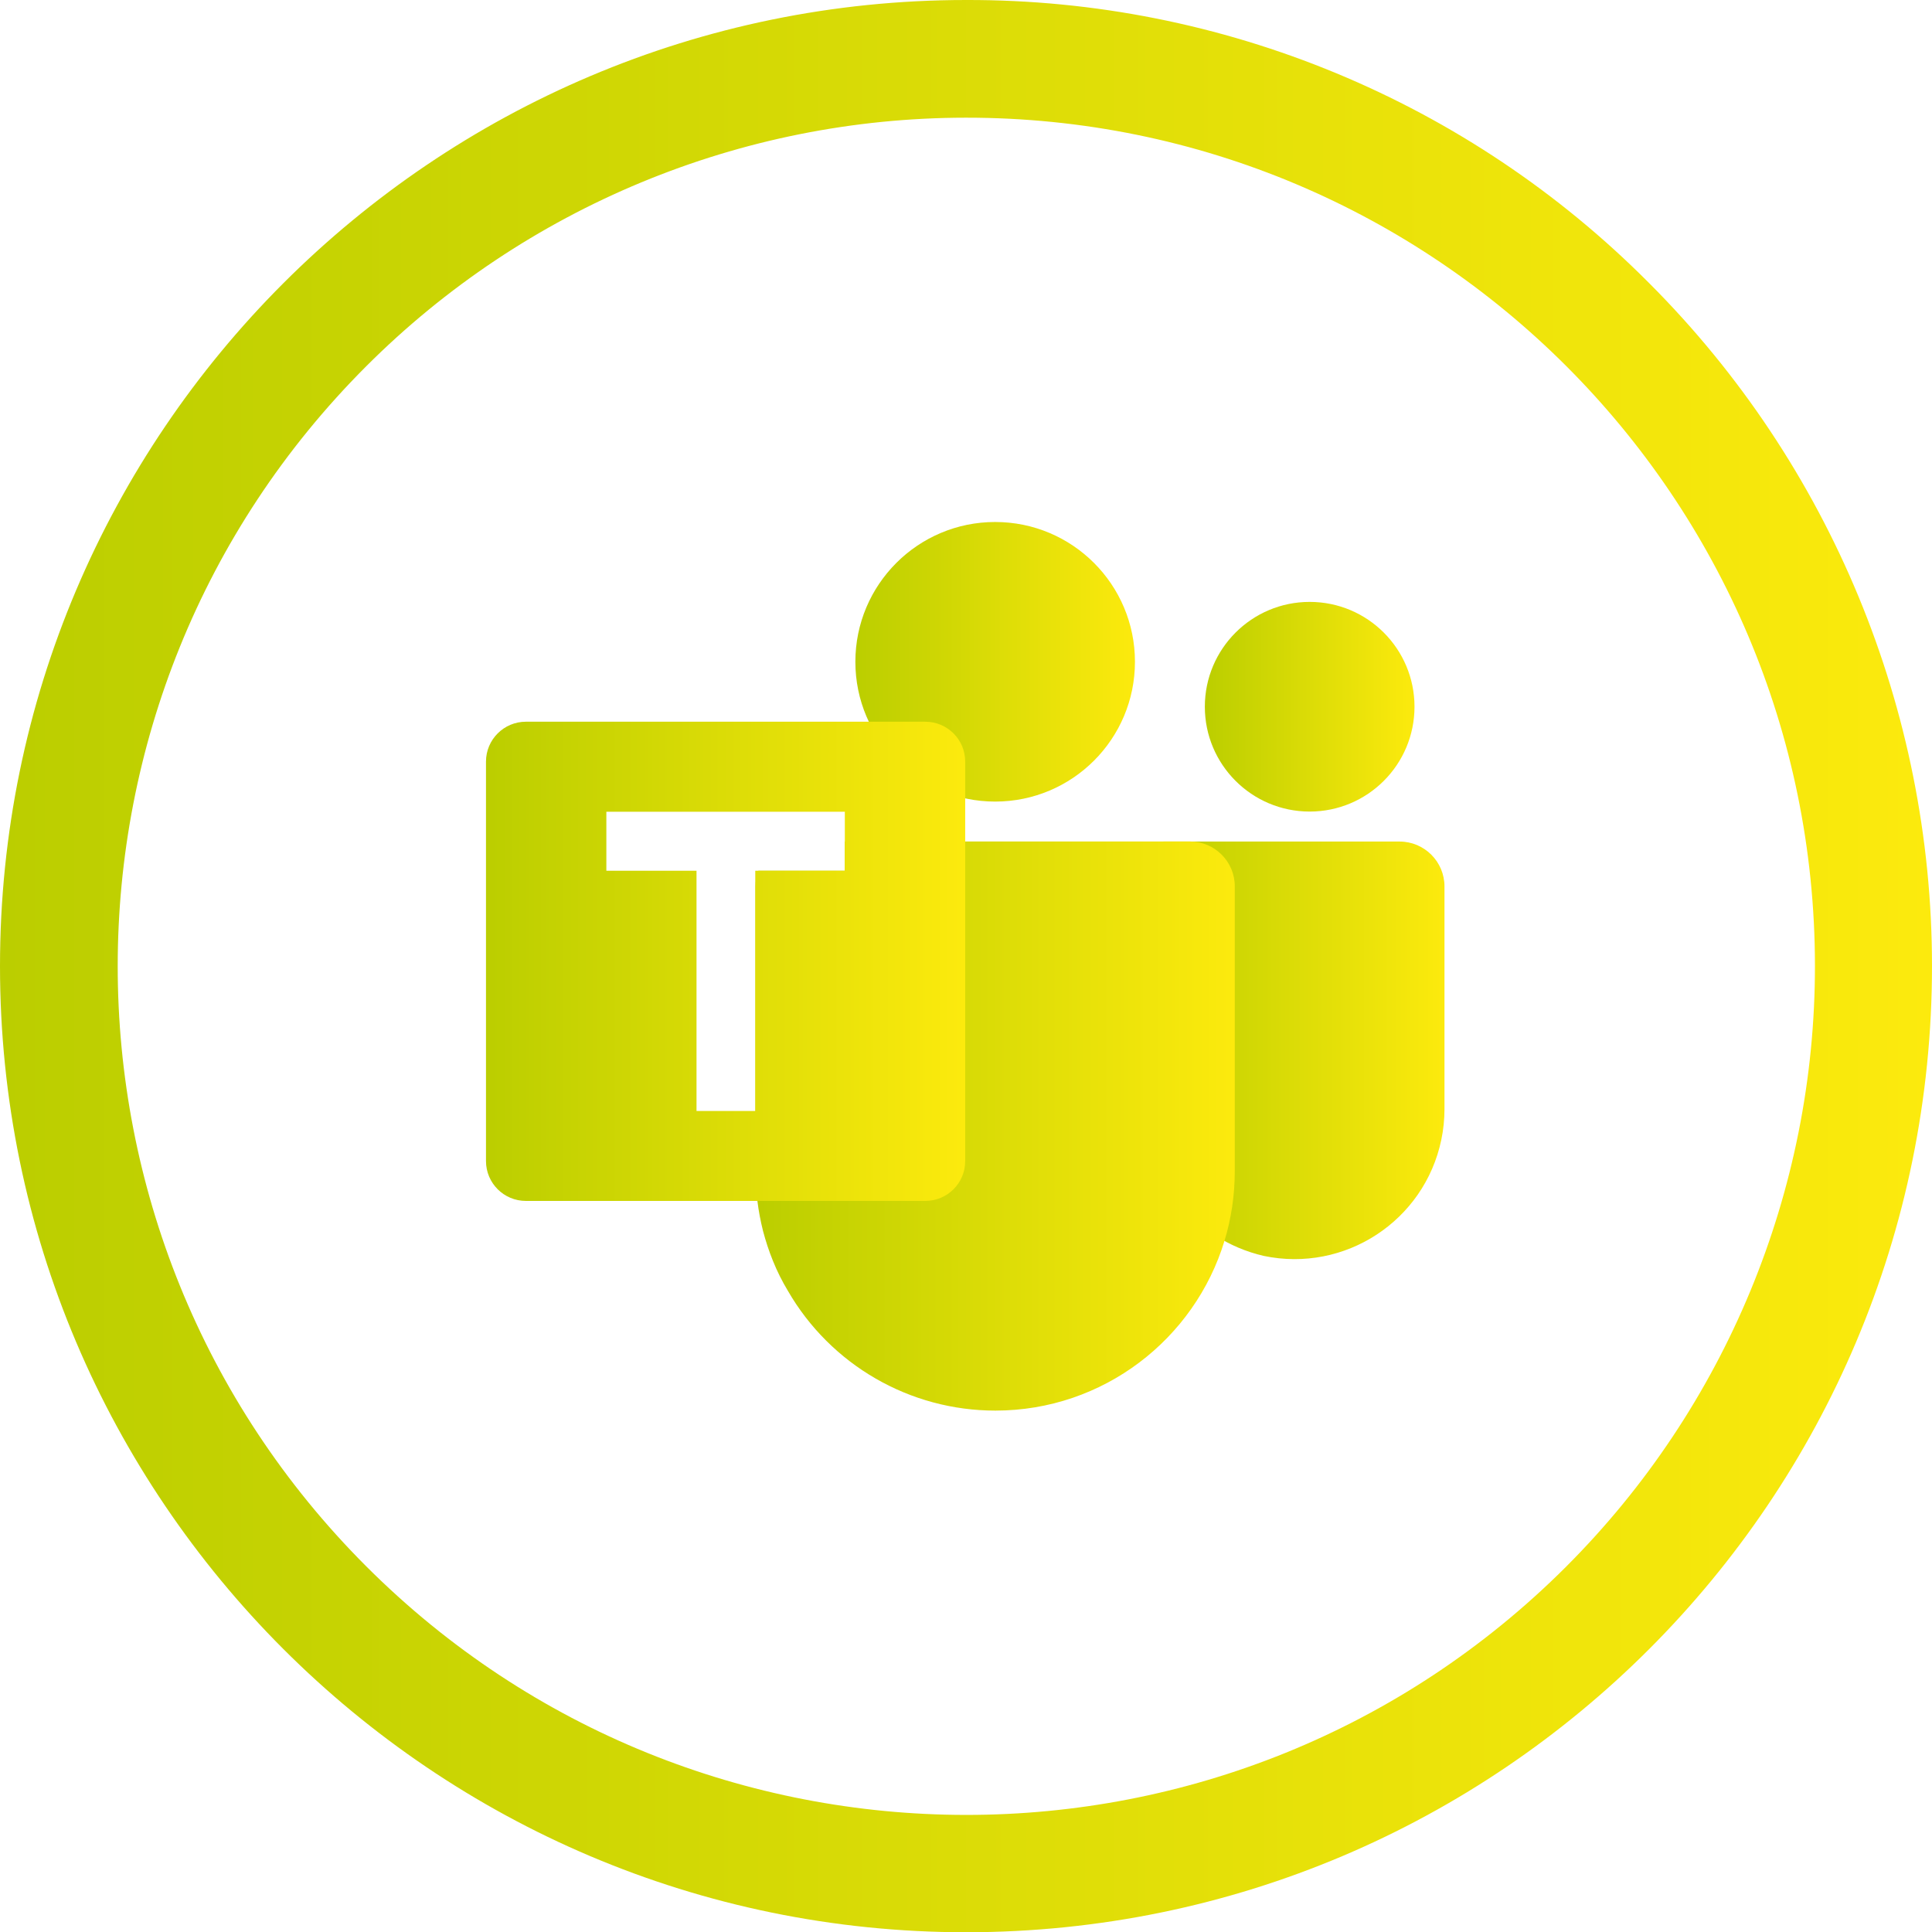 <?xml version="1.0" encoding="UTF-8"?><svg id="Laag_1" xmlns="http://www.w3.org/2000/svg" width="100.073" height="100.087" xmlns:xlink="http://www.w3.org/1999/xlink" viewBox="0 0 100.073 100.087"><defs><style>.cls-1{fill:url(#Naamloos_verloop_2-3);}.cls-2{fill:url(#Naamloos_verloop_2-2);}.cls-3{fill:url(#Naamloos_verloop_2-6);}.cls-4{fill:url(#Naamloos_verloop_2);}.cls-5{fill:url(#Naamloos_verloop_2-4);}.cls-6{fill:url(#Naamloos_verloop_2-5);}</style><linearGradient id="Naamloos_verloop_2" x1="0" y1="50.043" x2="100.073" y2="50.043" gradientUnits="userSpaceOnUse"><stop offset="0" stop-color="#bbce00"/><stop offset="1" stop-color="#fcea0d"/></linearGradient><linearGradient id="Naamloos_verloop_2-2" x1="62.408" y1="36.607" x2="73.269" y2="36.607" xlink:href="#Naamloos_verloop_2"/><linearGradient id="Naamloos_verloop_2-3" x1="59.302" y1="54.404" x2="74.82" y2="54.404" xlink:href="#Naamloos_verloop_2"/><linearGradient id="Naamloos_verloop_2-4" x1="44.307" y1="34.279" x2="58.788" y2="34.279" xlink:href="#Naamloos_verloop_2"/><linearGradient id="Naamloos_verloop_2-5" x1="39.134" y1="58.327" x2="63.959" y2="58.327" xlink:href="#Naamloos_verloop_2"/><linearGradient id="Naamloos_verloop_2-6" x1="25.173" y1="49.794" x2="49.995" y2="49.794" xlink:href="#Naamloos_verloop_2"/></defs><path class="cls-4" d="M85.429,14.672C76.069,5.248,63.325-.034,50.043,0,22.448,0,0,22.449,0,50.043s22.448,50.043,50.043,50.043c27.639-.01,50.036-22.421,50.03-50.06-.003-13.258-5.271-25.975-14.644-35.355ZM81.134,81.138c-17.167,17.163-44.998,17.16-62.165-.007-17.163-17.167-17.163-44.998.003-62.162,8.237-8.237,19.405-12.866,31.054-12.873,24.278-.017,43.97,19.652,43.984,43.926.007,11.669-4.626,22.861-12.876,31.115Z"/><circle class="cls-2" cx="67.838" cy="36.607" r="5.43"/><path class="cls-1" d="M72.493,43.589h-12.196c-.548,0-.993.445-.993.993v12.583c-.069,3.753,2.498,7.043,6.155,7.888,4.198.881,8.315-1.808,9.196-6.006.11-.523.165-1.056.166-1.59v-11.54c0-1.285-1.042-2.327-2.327-2.327Z"/><circle class="cls-5" cx="51.547" cy="34.279" r="7.241"/><path class="cls-6" d="M63.959,45.911v14.746c0,1.258-.186,2.475-.534,3.618-1.545,5.085-6.272,8.788-11.862,8.791-4.436.003-8.534-2.364-10.753-6.205-.298-.497-.558-1.014-.774-1.552-.206-.507-.375-1.025-.514-1.552-.128-.511-.227-1.031-.291-1.552-.064-.514-.098-1.031-.098-1.549v-14.742c0-.284.051-.558.149-.812h4.477v-1.515h17.874c1.282,0,2.326,1.038,2.326,2.323Z"/><path class="cls-3" d="M47.929,37.383h-20.69c-1.139,0-2.066.926-2.066,2.066v20.69c0,1.143.926,2.066,2.066,2.066h20.69c1.143,0,2.066-.923,2.066-2.066v-20.69c0-1.14-.923-2.066-2.066-2.066ZM43.76,45.103h-4.639v12.443h-3.043v-12.443h-4.67v-3.057h12.352v3.057Z"/></svg>